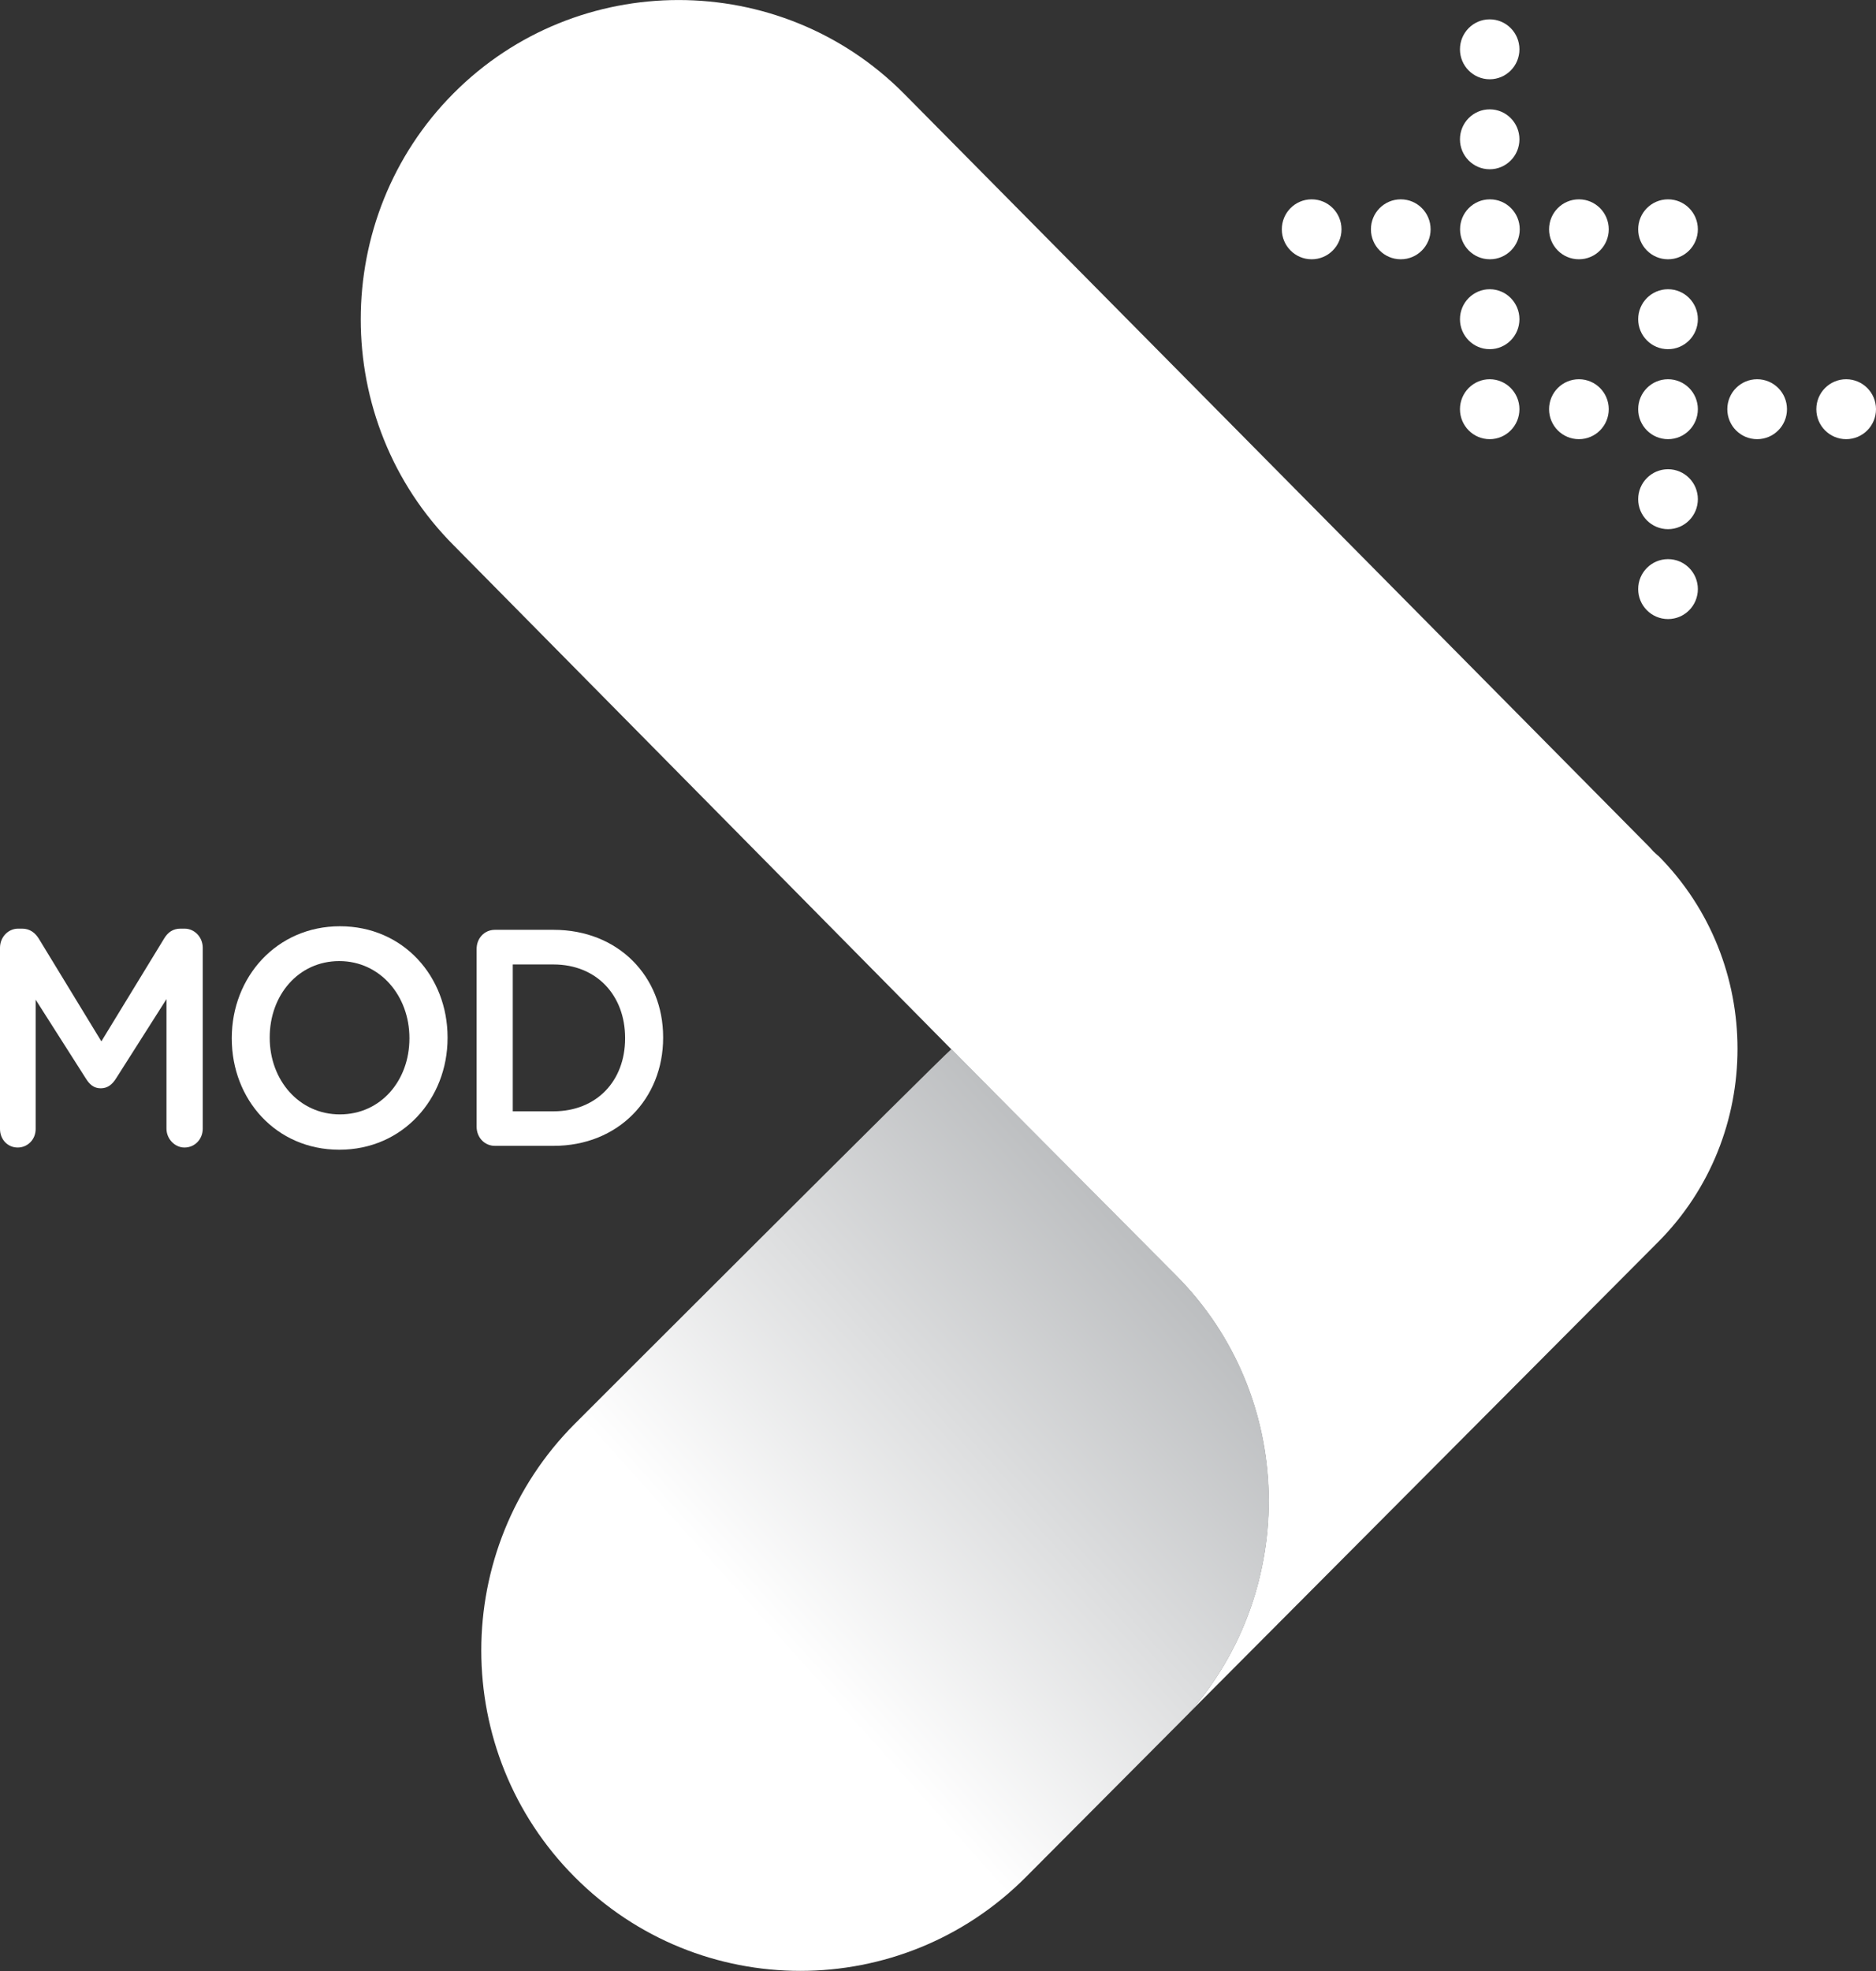 <svg width="120" height="126" viewBox="0 0 120 126" fill="none" xmlns="http://www.w3.org/2000/svg">
  <rect x="0" y="0" width="120" height="126" fill="#333333" stroke="none"/>
  <path d="M106.052 54.697C105.958 54.602 105.856 54.526 105.762 54.43C105.673 54.335 105.591 54.234 105.496 54.139L57.801 5.963C49.882 -1.985 36.927 -1.985 29.014 5.963C21.096 13.911 21.096 26.914 29.014 34.855L60.847 67.072L64.967 71.246L75.224 81.541C82.859 89.204 83.112 101.56 76.014 109.559L102.437 83.038L105.509 79.955L106.065 79.397C112.833 72.603 112.833 61.49 106.065 54.697H106.052Z" fill="white"/>
  <path d="M75.237 81.535L60.859 67.066C59.88 67.916 36.762 91.024 36.762 91.024C28.793 99.023 28.793 111.994 36.762 119.993C44.731 127.992 57.655 127.992 65.624 119.993L76.027 109.552C83.124 101.554 82.877 89.197 75.237 81.535Z" fill="url(#paint0_linear_113_8282)"/>
  <path d="M0 60.59C0 59.917 0.506 59.365 1.169 59.365H1.416C1.921 59.365 2.262 59.645 2.49 60.019L6.484 66.571L10.497 60C10.744 59.587 11.079 59.365 11.553 59.365H11.799C12.456 59.365 12.968 59.917 12.968 60.59V72.153C12.968 72.826 12.463 73.358 11.799 73.358C11.18 73.358 10.649 72.806 10.649 72.153V63.869L7.426 68.937C7.179 69.33 6.882 69.572 6.446 69.572C6.01 69.572 5.732 69.337 5.486 68.937L2.281 63.907V72.172C2.281 72.844 1.77 73.358 1.131 73.358C0.493 73.358 0 72.844 0 72.172V60.59H0Z" fill="white"/>
  <path d="M14.826 66.394V66.356C14.826 62.467 17.689 59.213 21.746 59.213C25.804 59.213 28.629 62.429 28.629 66.317V66.356C28.629 70.244 25.766 73.498 21.708 73.498C17.651 73.498 14.826 70.282 14.826 66.394ZM26.189 66.394V66.356C26.189 63.672 24.325 61.44 21.702 61.44C19.079 61.44 17.253 63.628 17.253 66.311V66.349C17.253 69.032 19.117 71.24 21.74 71.24C24.363 71.24 26.189 69.07 26.189 66.387V66.394Z" fill="white"/>
  <path d="M30.487 60.666C30.487 59.974 30.992 59.441 31.656 59.441H35.41C39.556 59.441 42.418 62.423 42.418 66.305V66.343C42.418 70.231 39.556 73.251 35.41 73.251H31.656C30.998 73.251 30.487 72.718 30.487 72.026V60.659V60.666ZM35.403 71.043C38.171 71.043 39.985 69.089 39.985 66.387V66.349C39.985 63.647 38.178 61.655 35.403 61.655H32.8V71.043H35.403Z" fill="white"/>
  <path d="M97.192 3.153C97.192 4.212 96.339 5.068 95.29 5.068C94.241 5.068 93.388 4.212 93.388 3.153C93.388 2.093 94.241 1.237 95.29 1.237C96.339 1.237 97.192 2.093 97.192 3.153Z" fill="white"/>
  <path d="M97.192 8.906C97.192 9.965 96.339 10.821 95.29 10.821C94.241 10.821 93.388 9.965 93.388 8.906C93.388 7.846 94.241 6.99 95.29 6.99C96.339 6.99 97.192 7.846 97.192 8.906Z" fill="white"/>
  <path d="M97.192 20.406C97.192 21.465 96.339 22.322 95.29 22.322C94.241 22.322 93.388 21.465 93.388 20.406C93.388 19.347 94.241 18.49 95.29 18.49C96.339 18.49 97.192 19.347 97.192 20.406Z" fill="white"/>
  <path d="M97.192 26.159C97.192 27.218 96.339 28.075 95.29 28.075C94.241 28.075 93.388 27.218 93.388 26.159C93.388 25.1 94.241 24.244 95.29 24.244C96.339 24.244 97.192 25.1 97.192 26.159Z" fill="white"/>
  <path d="M97.211 14.659C97.211 15.718 96.358 16.575 95.302 16.575C94.247 16.575 93.394 15.718 93.394 14.659C93.394 13.6 94.247 12.743 95.302 12.743C96.358 12.743 97.211 13.6 97.211 14.659Z" fill="white"/>
  <path d="M91.51 14.659C91.51 15.718 90.657 16.575 89.602 16.575C88.546 16.575 87.693 15.718 87.693 14.659C87.693 13.6 88.546 12.743 89.602 12.743C90.657 12.743 91.51 13.6 91.51 14.659Z" fill="white"/>
  <path d="M85.81 14.659C85.81 15.718 84.957 16.575 83.901 16.575C82.846 16.575 81.993 15.718 81.993 14.659C81.993 13.6 82.846 12.743 83.901 12.743C84.957 12.743 85.81 13.6 85.81 14.659Z" fill="white"/>
  <path d="M108.605 14.659C108.605 15.718 107.752 16.575 106.697 16.575C105.642 16.575 104.788 15.718 104.788 14.659C104.788 13.6 105.642 12.743 106.697 12.743C107.752 12.743 108.605 13.6 108.605 14.659Z" fill="white"/>
  <path d="M108.605 20.406C108.605 21.465 107.752 22.322 106.697 22.322C105.642 22.322 104.788 21.465 104.788 20.406C104.788 19.347 105.642 18.49 106.697 18.49C107.752 18.49 108.605 19.347 108.605 20.406Z" fill="white"/>
  <path d="M102.905 14.659C102.905 15.718 102.052 16.575 100.996 16.575C99.941 16.575 99.088 15.718 99.088 14.659C99.088 13.6 99.941 12.743 100.996 12.743C102.052 12.743 102.905 13.6 102.905 14.659Z" fill="white"/>
  <path d="M114.306 26.159C114.306 27.218 113.453 28.075 112.397 28.075C111.342 28.075 110.489 27.218 110.489 26.159C110.489 25.1 111.342 24.244 112.397 24.244C113.453 24.244 114.306 25.1 114.306 26.159Z" fill="white"/>
  <path d="M108.605 26.159C108.605 27.218 107.752 28.075 106.697 28.075C105.642 28.075 104.788 27.218 104.788 26.159C104.788 25.1 105.642 24.244 106.697 24.244C107.752 24.244 108.605 25.1 108.605 26.159Z" fill="white"/>
  <path d="M102.905 26.159C102.905 27.218 102.052 28.075 100.996 28.075C99.941 28.075 99.088 27.218 99.088 26.159C99.088 25.1 99.941 24.244 100.996 24.244C102.052 24.244 102.905 25.1 102.905 26.159Z" fill="white"/>
  <path d="M120 26.159C120 27.218 119.147 28.075 118.091 28.075C117.036 28.075 116.183 27.218 116.183 26.159C116.183 25.1 117.036 24.244 118.091 24.244C119.147 24.244 120 25.1 120 26.159Z" fill="white"/>
  <path d="M108.605 31.912C108.605 32.972 107.752 33.828 106.697 33.828C105.642 33.828 104.788 32.972 104.788 31.912C104.788 30.853 105.642 29.997 106.697 29.997C107.752 29.997 108.605 30.853 108.605 31.912Z" fill="white"/>
  <path d="M108.605 37.659C108.605 38.718 107.752 39.575 106.697 39.575C105.642 39.575 104.788 38.718 104.788 37.659C104.788 36.6 105.642 35.744 106.697 35.744C107.752 35.744 108.605 36.6 108.605 37.659Z" fill="white"/>
  <defs>
  <linearGradient id="paint0_linear_113_8282" x1="50.16" y1="105.372" x2="89.681" y2="69.932" gradientUnits="userSpaceOnUse">
  <stop stop-color="white"/>
  <stop offset="0.66" stop-color="#BBBDBF"/>
  <stop offset="1" stop-color="#BBBDBF"/>
  </linearGradient>
  </defs>
  </svg>
  